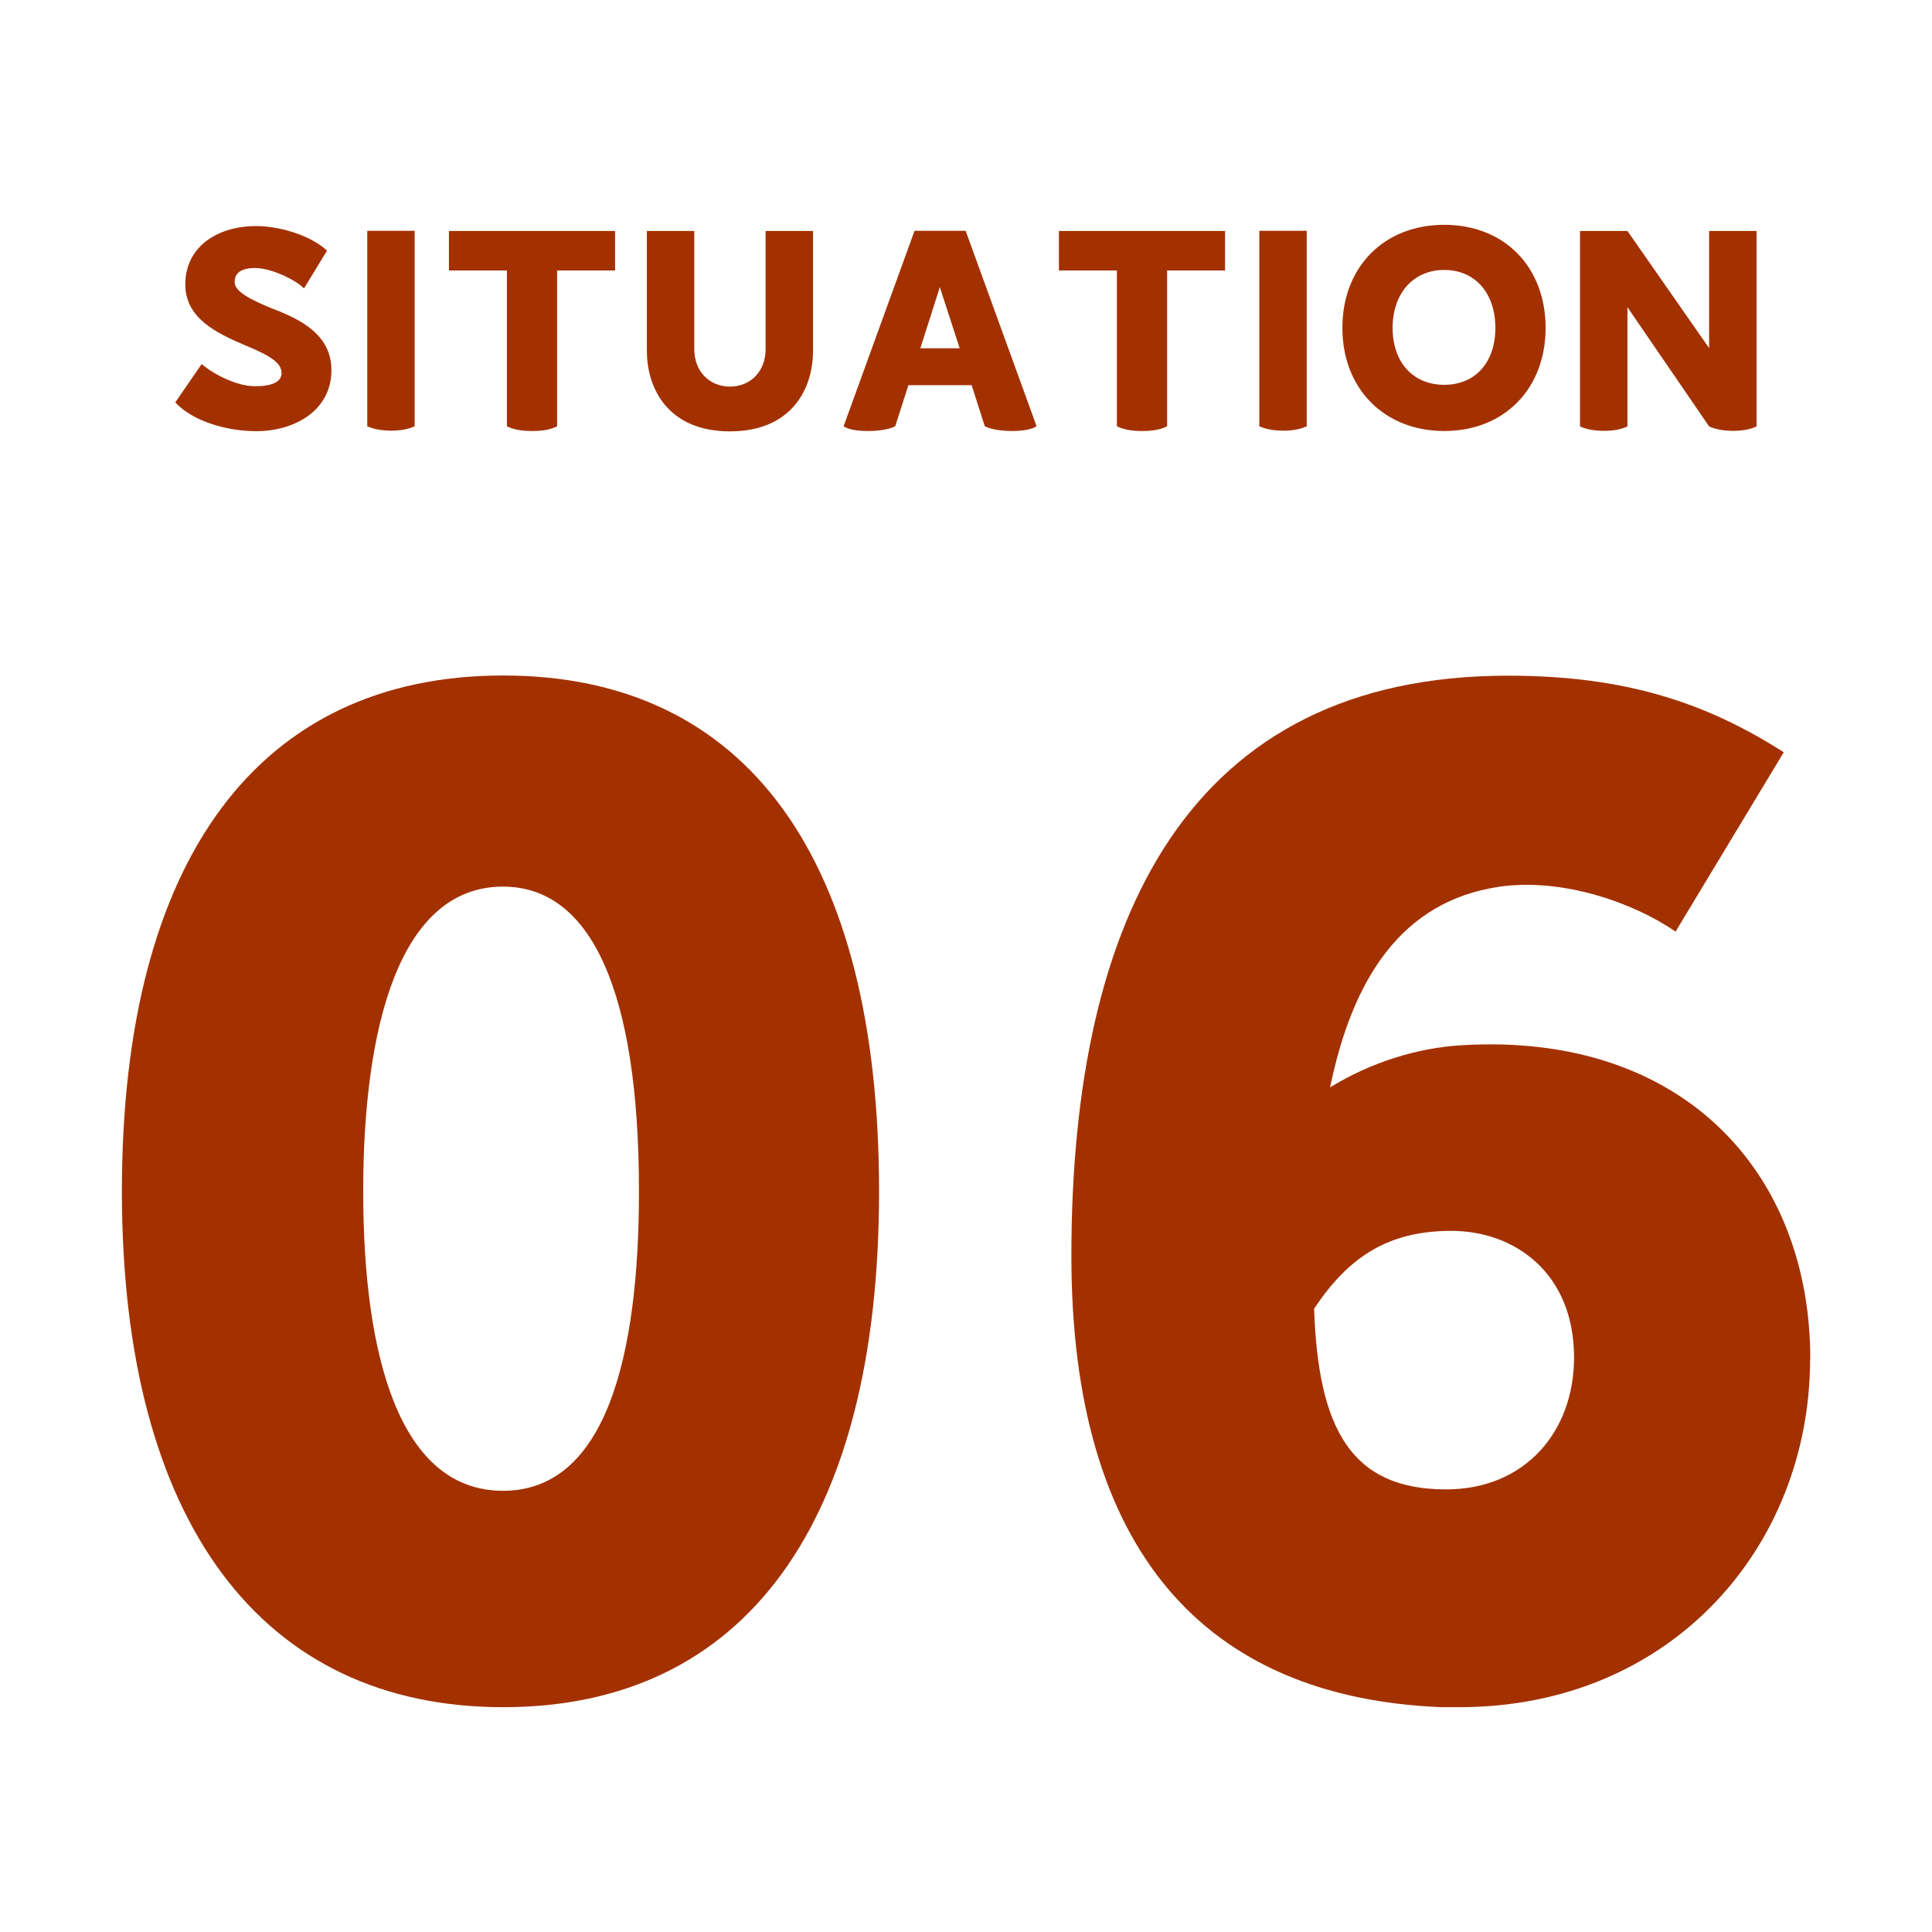 <?xml version="1.0" encoding="UTF-8"?><svg id="a" xmlns="http://www.w3.org/2000/svg" viewBox="0 0 110 110"><defs><style>.b{fill:#a33100;stroke-width:0px;}</style></defs><path class="b" d="m14.53,21.99c.95,0,1.5-.24,1.5-.75,0-.54-.53-.95-2.1-1.59-1.53-.66-3.38-1.5-3.38-3.45,0-2.24,1.95-3.33,4.02-3.33,1.29,0,3.08.5,4.05,1.4l-1.31,2.15c-.51-.51-1.89-1.16-2.78-1.16-.78,0-1.17.27-1.17.8,0,.55.95,1.02,2.12,1.5,1.58.6,3.39,1.47,3.39,3.51,0,2.33-2.13,3.48-4.28,3.48-1.61,0-3.59-.53-4.61-1.64l1.5-2.18c.75.63,2.04,1.26,3.03,1.26Z"/><path class="b" d="m20.91,24.27v-11.13h2.7v11.13c-.39.18-.84.25-1.35.25s-1.01-.09-1.35-.25Z"/><path class="b" d="m35.02,15.4h-3.3v8.87c-.39.2-.86.27-1.43.27-.6,0-1.08-.09-1.43-.27v-8.87h-3.3v-2.25h9.46v2.25Z"/><path class="b" d="m43.59,13.15h2.7v6.82c0,2.21-1.25,4.59-4.73,4.59s-4.73-2.39-4.73-4.59v-6.82h2.7v6.74c0,1.23.84,2.12,2.03,2.12s2.03-.89,2.03-2.12v-6.74Z"/><path class="b" d="m59.01,24.27c-.24.18-.8.27-1.38.27s-1.22-.09-1.56-.27l-.75-2.34h-3.6l-.75,2.34c-.34.18-.96.27-1.56.27s-1.14-.09-1.38-.27l4.04-11.13h2.91l4.04,11.13Zm-4.37-4.44l-1.13-3.48-1.11,3.48h2.24Z"/><path class="b" d="m69.75,15.4h-3.3v8.87c-.39.2-.86.27-1.43.27-.6,0-1.08-.09-1.43-.27v-8.87h-3.3v-2.25h9.46v2.25Z"/><path class="b" d="m71.7,24.27v-11.13h2.7v11.13c-.39.18-.84.25-1.35.25s-1.01-.09-1.35-.25Z"/><path class="b" d="m76.43,18.67c0-3.47,2.37-5.87,5.8-5.87s5.77,2.4,5.77,5.87-2.36,5.87-5.77,5.87-5.8-2.4-5.8-5.87Zm8.71,0c0-2-1.17-3.3-2.91-3.3s-2.94,1.31-2.94,3.3,1.19,3.24,2.94,3.24,2.91-1.26,2.91-3.24Z"/><path class="b" d="m100.01,13.15v11.13c-.39.18-.84.25-1.35.25s-1.01-.09-1.35-.25l-4.65-6.79v6.79c-.39.18-.84.25-1.35.25s-1.01-.09-1.35-.25v-11.13h2.7l4.65,6.67v-6.67h2.7Z"/><path class="b" d="m6.94,67.83c0-18.93,7.81-29.37,21.71-29.37s21.4,10.44,21.4,29.37-7.66,29.37-21.4,29.37-21.71-10.51-21.71-29.37Zm29.44,0c0-11.34-2.7-17.35-7.74-17.35-5.86,0-7.96,7.89-7.96,17.35s2.1,17.05,7.96,17.05,7.74-7.66,7.74-17.05Z"/><path class="b" d="m103.06,77.37c0,10.67-7.89,19.83-19.98,19.83h-.98c-13.52-.53-21.1-8.94-21.1-25.69,0-19.38,6.76-33.04,24.86-33.04,6.76,0,11.34,1.58,15.7,4.36l-6.16,10.21c-2.4-1.65-6.46-3.08-10.06-2.55-5.56.83-8.34,5.26-9.61,11.42,2.33-1.43,4.96-2.25,7.51-2.4,12.54-.75,19.83,7.21,19.83,17.87Zm-13.44-.08c0-4.81-3.38-7.21-6.99-7.21s-5.86,1.5-7.81,4.43c.23,6.83,2.1,10.29,7.51,10.29,4.51,0,7.29-3.3,7.29-7.51Z"/></svg>